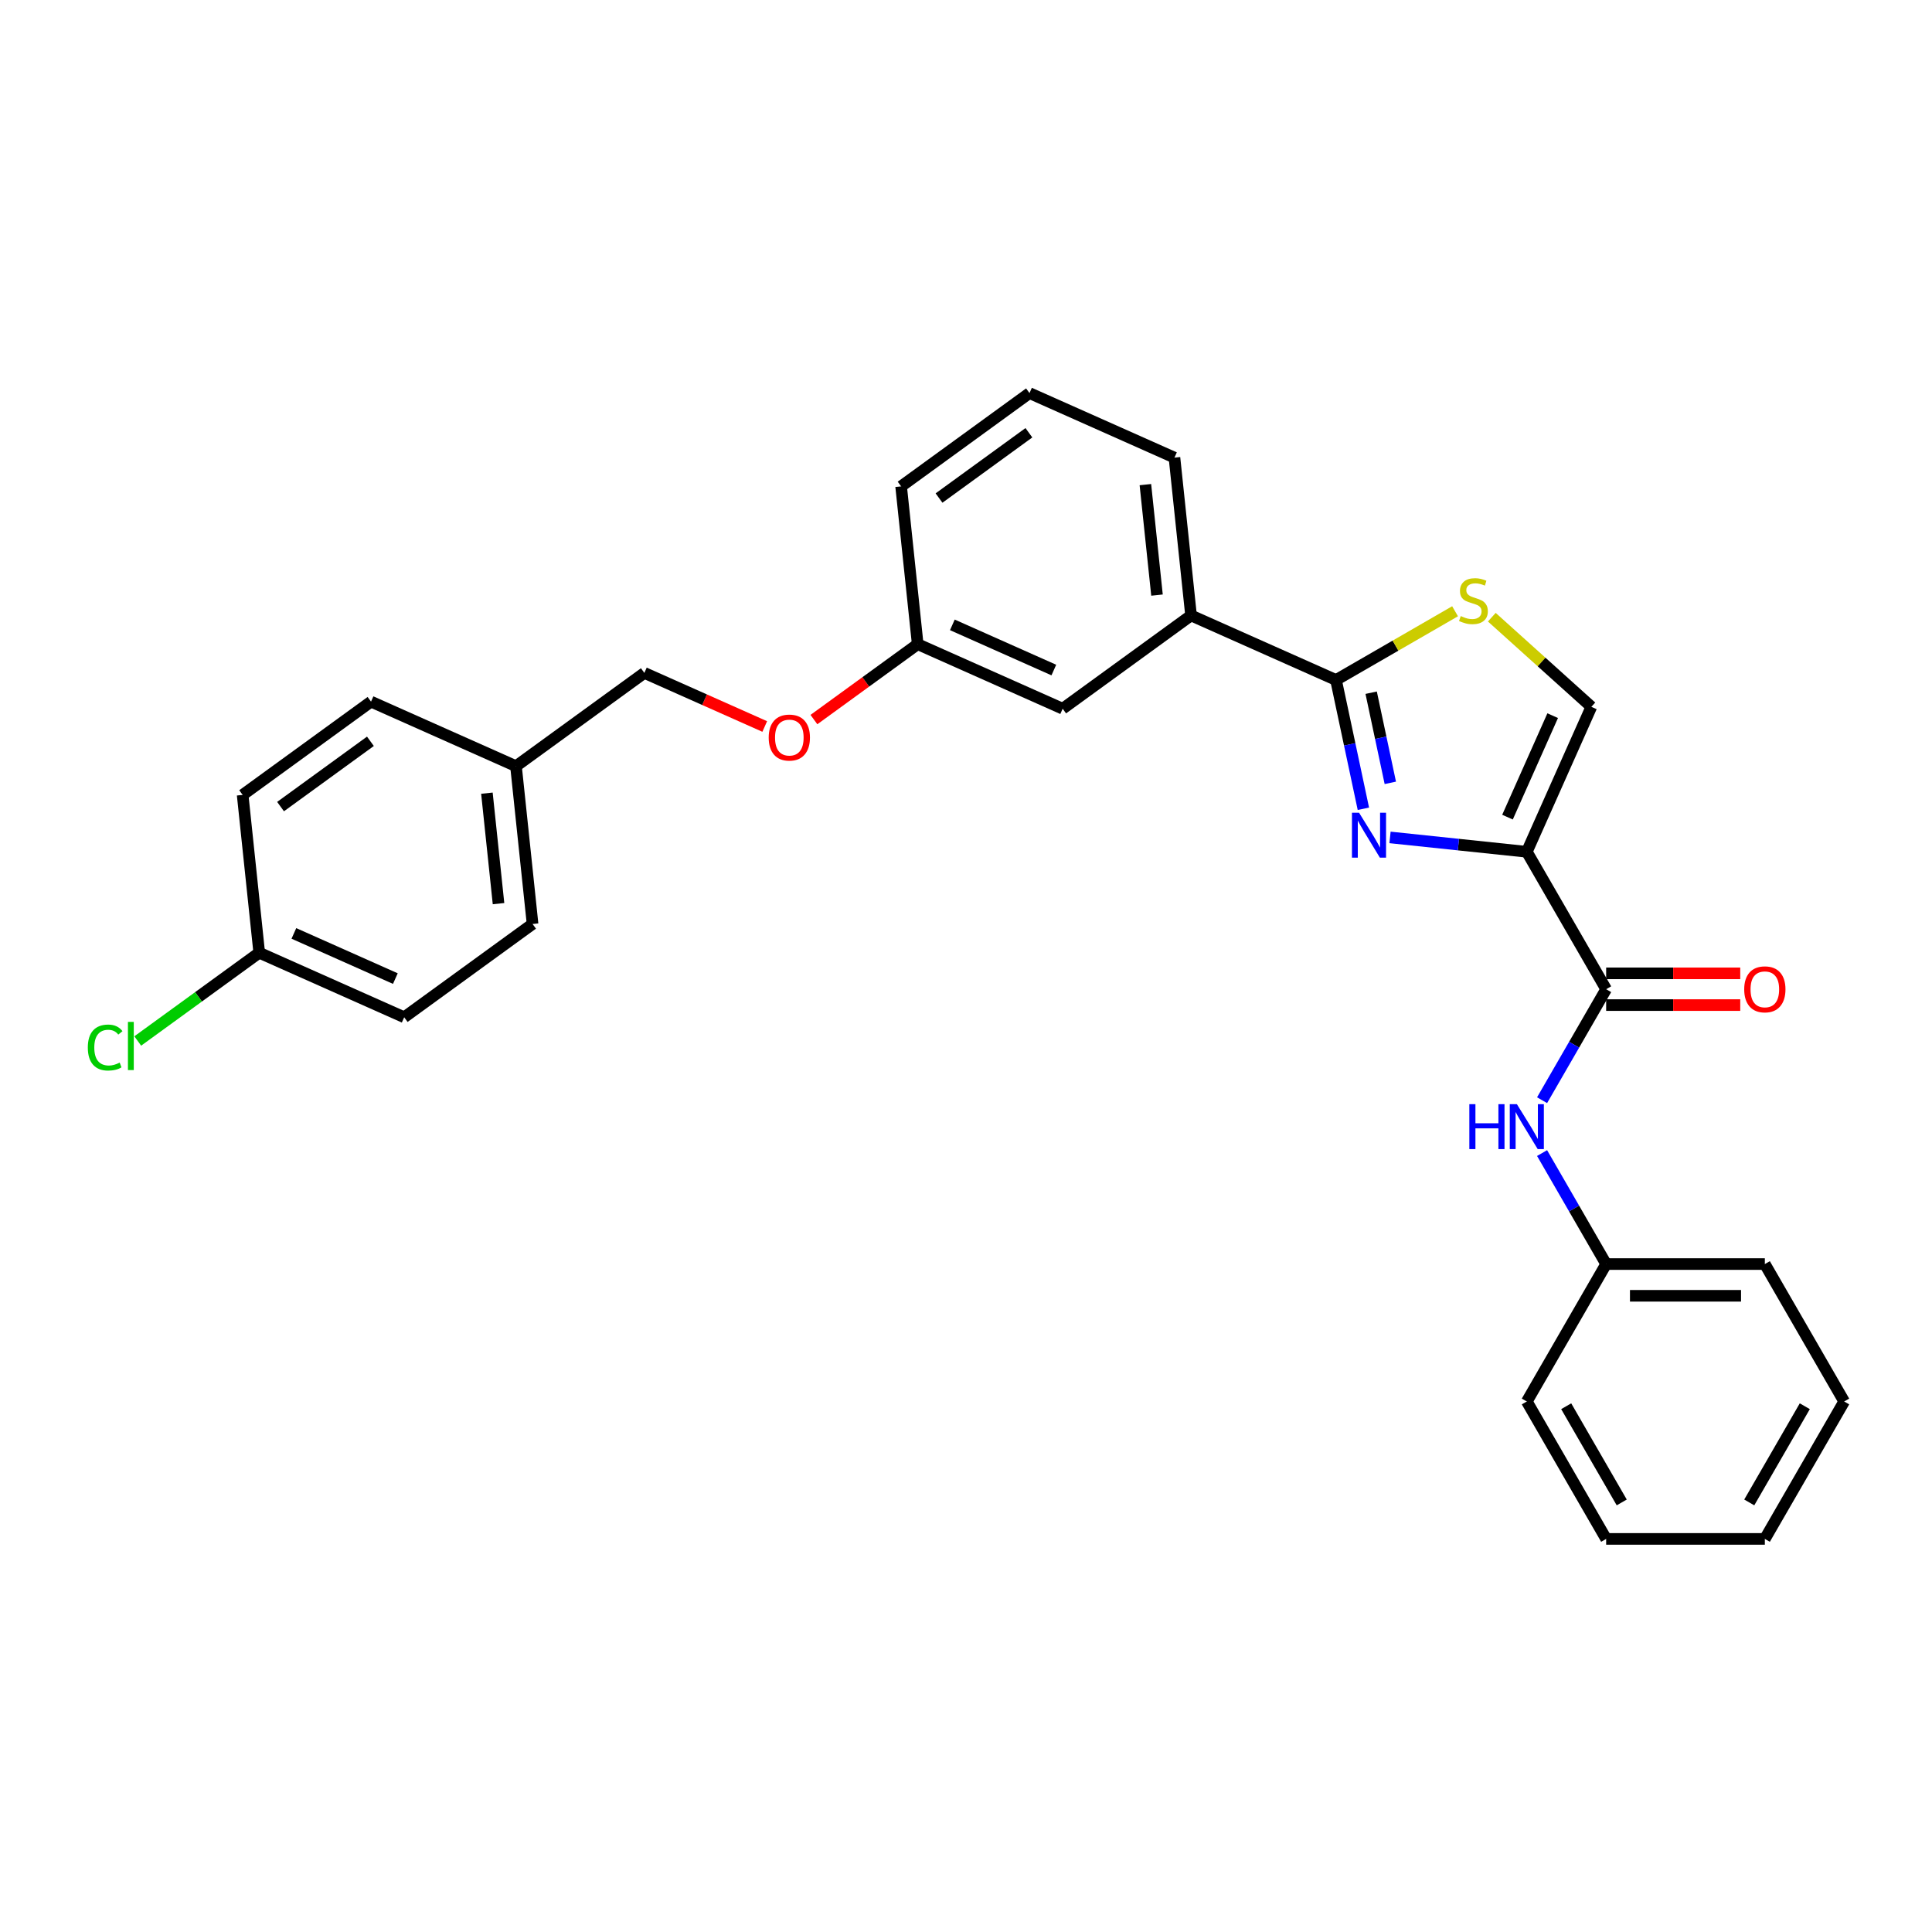 <?xml version='1.0' encoding='iso-8859-1'?>
<svg version='1.1' baseProfile='full'
              xmlns='http://www.w3.org/2000/svg'
                      xmlns:rdkit='http://www.rdkit.org/xml'
                      xmlns:xlink='http://www.w3.org/1999/xlink'
                  xml:space='preserve'
width='1000px' height='1000px' viewBox='0 0 1000 1000'>
<!-- END OF HEADER -->
<rect style='opacity:1.0;fill:#FFFFFF;stroke:none' width='1000' height='1000' x='0' y='0'> </rect>
<path class='bond-0' d='M 954.545,725.407 L 913.478,796.537' style='fill:none;fill-rule:evenodd;stroke:#000000;stroke-width:6px;stroke-linecap:butt;stroke-linejoin:miter;stroke-opacity:1' />
<path class='bond-0' d='M 934.159,727.863 L 905.412,777.654' style='fill:none;fill-rule:evenodd;stroke:#000000;stroke-width:6px;stroke-linecap:butt;stroke-linejoin:miter;stroke-opacity:1' />
<path class='bond-1' d='M 954.545,725.407 L 913.478,654.276' style='fill:none;fill-rule:evenodd;stroke:#000000;stroke-width:6px;stroke-linecap:butt;stroke-linejoin:miter;stroke-opacity:1' />
<path class='bond-2' d='M 831.344,512.016 L 814.761,540.739' style='fill:none;fill-rule:evenodd;stroke:#000000;stroke-width:6px;stroke-linecap:butt;stroke-linejoin:miter;stroke-opacity:1' />
<path class='bond-2' d='M 814.761,540.739 L 798.177,569.463' style='fill:none;fill-rule:evenodd;stroke:#0000FF;stroke-width:6px;stroke-linecap:butt;stroke-linejoin:miter;stroke-opacity:1' />
<path class='bond-3' d='M 831.344,520.229 L 866.046,520.229' style='fill:none;fill-rule:evenodd;stroke:#000000;stroke-width:6px;stroke-linecap:butt;stroke-linejoin:miter;stroke-opacity:1' />
<path class='bond-3' d='M 866.046,520.229 L 900.748,520.229' style='fill:none;fill-rule:evenodd;stroke:#FF0000;stroke-width:6px;stroke-linecap:butt;stroke-linejoin:miter;stroke-opacity:1' />
<path class='bond-3' d='M 831.344,503.803 L 866.046,503.803' style='fill:none;fill-rule:evenodd;stroke:#000000;stroke-width:6px;stroke-linecap:butt;stroke-linejoin:miter;stroke-opacity:1' />
<path class='bond-3' d='M 866.046,503.803 L 900.748,503.803' style='fill:none;fill-rule:evenodd;stroke:#FF0000;stroke-width:6px;stroke-linecap:butt;stroke-linejoin:miter;stroke-opacity:1' />
<path class='bond-4' d='M 831.344,512.016 L 790.277,440.886' style='fill:none;fill-rule:evenodd;stroke:#000000;stroke-width:6px;stroke-linecap:butt;stroke-linejoin:miter;stroke-opacity:1' />
<path class='bond-5' d='M 798.177,596.83 L 814.761,625.553' style='fill:none;fill-rule:evenodd;stroke:#0000FF;stroke-width:6px;stroke-linecap:butt;stroke-linejoin:miter;stroke-opacity:1' />
<path class='bond-5' d='M 814.761,625.553 L 831.344,654.276' style='fill:none;fill-rule:evenodd;stroke:#000000;stroke-width:6px;stroke-linecap:butt;stroke-linejoin:miter;stroke-opacity:1' />
<path class='bond-6' d='M 913.478,796.537 L 831.344,796.537' style='fill:none;fill-rule:evenodd;stroke:#000000;stroke-width:6px;stroke-linecap:butt;stroke-linejoin:miter;stroke-opacity:1' />
<path class='bond-7' d='M 691.516,351.961 L 722.326,334.173' style='fill:none;fill-rule:evenodd;stroke:#000000;stroke-width:6px;stroke-linecap:butt;stroke-linejoin:miter;stroke-opacity:1' />
<path class='bond-7' d='M 722.326,334.173 L 753.136,316.385' style='fill:none;fill-rule:evenodd;stroke:#CCCC00;stroke-width:6px;stroke-linecap:butt;stroke-linejoin:miter;stroke-opacity:1' />
<path class='bond-8' d='M 691.516,351.961 L 698.6,385.289' style='fill:none;fill-rule:evenodd;stroke:#000000;stroke-width:6px;stroke-linecap:butt;stroke-linejoin:miter;stroke-opacity:1' />
<path class='bond-8' d='M 698.6,385.289 L 705.685,418.617' style='fill:none;fill-rule:evenodd;stroke:#0000FF;stroke-width:6px;stroke-linecap:butt;stroke-linejoin:miter;stroke-opacity:1' />
<path class='bond-8' d='M 709.709,358.544 L 714.668,381.874' style='fill:none;fill-rule:evenodd;stroke:#000000;stroke-width:6px;stroke-linecap:butt;stroke-linejoin:miter;stroke-opacity:1' />
<path class='bond-8' d='M 714.668,381.874 L 719.627,405.203' style='fill:none;fill-rule:evenodd;stroke:#0000FF;stroke-width:6px;stroke-linecap:butt;stroke-linejoin:miter;stroke-opacity:1' />
<path class='bond-9' d='M 691.516,351.961 L 616.483,318.554' style='fill:none;fill-rule:evenodd;stroke:#000000;stroke-width:6px;stroke-linecap:butt;stroke-linejoin:miter;stroke-opacity:1' />
<path class='bond-10' d='M 772.158,319.458 L 797.921,342.655' style='fill:none;fill-rule:evenodd;stroke:#CCCC00;stroke-width:6px;stroke-linecap:butt;stroke-linejoin:miter;stroke-opacity:1' />
<path class='bond-10' d='M 797.921,342.655 L 823.684,365.853' style='fill:none;fill-rule:evenodd;stroke:#000000;stroke-width:6px;stroke-linecap:butt;stroke-linejoin:miter;stroke-opacity:1' />
<path class='bond-11' d='M 823.684,365.853 L 790.277,440.886' style='fill:none;fill-rule:evenodd;stroke:#000000;stroke-width:6px;stroke-linecap:butt;stroke-linejoin:miter;stroke-opacity:1' />
<path class='bond-11' d='M 803.666,370.426 L 780.282,422.949' style='fill:none;fill-rule:evenodd;stroke:#000000;stroke-width:6px;stroke-linecap:butt;stroke-linejoin:miter;stroke-opacity:1' />
<path class='bond-12' d='M 790.277,440.886 L 754.872,437.165' style='fill:none;fill-rule:evenodd;stroke:#000000;stroke-width:6px;stroke-linecap:butt;stroke-linejoin:miter;stroke-opacity:1' />
<path class='bond-12' d='M 754.872,437.165 L 719.468,433.443' style='fill:none;fill-rule:evenodd;stroke:#0000FF;stroke-width:6px;stroke-linecap:butt;stroke-linejoin:miter;stroke-opacity:1' />
<path class='bond-13' d='M 209.21,526.533 L 134.177,493.126' style='fill:none;fill-rule:evenodd;stroke:#000000;stroke-width:6px;stroke-linecap:butt;stroke-linejoin:miter;stroke-opacity:1' />
<path class='bond-13' d='M 204.637,506.516 L 152.114,483.131' style='fill:none;fill-rule:evenodd;stroke:#000000;stroke-width:6px;stroke-linecap:butt;stroke-linejoin:miter;stroke-opacity:1' />
<path class='bond-14' d='M 209.21,526.533 L 275.658,478.256' style='fill:none;fill-rule:evenodd;stroke:#000000;stroke-width:6px;stroke-linecap:butt;stroke-linejoin:miter;stroke-opacity:1' />
<path class='bond-15' d='M 421.285,372.452 L 448.143,352.938' style='fill:none;fill-rule:evenodd;stroke:#FF0000;stroke-width:6px;stroke-linecap:butt;stroke-linejoin:miter;stroke-opacity:1' />
<path class='bond-15' d='M 448.143,352.938 L 475.002,333.424' style='fill:none;fill-rule:evenodd;stroke:#000000;stroke-width:6px;stroke-linecap:butt;stroke-linejoin:miter;stroke-opacity:1' />
<path class='bond-16' d='M 395.823,376.034 L 364.672,362.164' style='fill:none;fill-rule:evenodd;stroke:#FF0000;stroke-width:6px;stroke-linecap:butt;stroke-linejoin:miter;stroke-opacity:1' />
<path class='bond-16' d='M 364.672,362.164 L 333.521,348.295' style='fill:none;fill-rule:evenodd;stroke:#000000;stroke-width:6px;stroke-linecap:butt;stroke-linejoin:miter;stroke-opacity:1' />
<path class='bond-17' d='M 134.177,493.126 L 125.592,411.442' style='fill:none;fill-rule:evenodd;stroke:#000000;stroke-width:6px;stroke-linecap:butt;stroke-linejoin:miter;stroke-opacity:1' />
<path class='bond-18' d='M 134.177,493.126 L 102.736,515.97' style='fill:none;fill-rule:evenodd;stroke:#000000;stroke-width:6px;stroke-linecap:butt;stroke-linejoin:miter;stroke-opacity:1' />
<path class='bond-18' d='M 102.736,515.97 L 71.294,538.814' style='fill:none;fill-rule:evenodd;stroke:#00CC00;stroke-width:6px;stroke-linecap:butt;stroke-linejoin:miter;stroke-opacity:1' />
<path class='bond-19' d='M 475.002,333.424 L 550.035,366.831' style='fill:none;fill-rule:evenodd;stroke:#000000;stroke-width:6px;stroke-linecap:butt;stroke-linejoin:miter;stroke-opacity:1' />
<path class='bond-19' d='M 492.938,323.429 L 545.462,346.814' style='fill:none;fill-rule:evenodd;stroke:#000000;stroke-width:6px;stroke-linecap:butt;stroke-linejoin:miter;stroke-opacity:1' />
<path class='bond-20' d='M 475.002,333.424 L 466.417,251.74' style='fill:none;fill-rule:evenodd;stroke:#000000;stroke-width:6px;stroke-linecap:butt;stroke-linejoin:miter;stroke-opacity:1' />
<path class='bond-21' d='M 550.035,366.831 L 616.483,318.554' style='fill:none;fill-rule:evenodd;stroke:#000000;stroke-width:6px;stroke-linecap:butt;stroke-linejoin:miter;stroke-opacity:1' />
<path class='bond-22' d='M 616.483,318.554 L 607.898,236.87' style='fill:none;fill-rule:evenodd;stroke:#000000;stroke-width:6px;stroke-linecap:butt;stroke-linejoin:miter;stroke-opacity:1' />
<path class='bond-22' d='M 598.859,308.019 L 592.849,250.84' style='fill:none;fill-rule:evenodd;stroke:#000000;stroke-width:6px;stroke-linecap:butt;stroke-linejoin:miter;stroke-opacity:1' />
<path class='bond-23' d='M 607.898,236.87 L 532.865,203.463' style='fill:none;fill-rule:evenodd;stroke:#000000;stroke-width:6px;stroke-linecap:butt;stroke-linejoin:miter;stroke-opacity:1' />
<path class='bond-24' d='M 532.865,203.463 L 466.417,251.74' style='fill:none;fill-rule:evenodd;stroke:#000000;stroke-width:6px;stroke-linecap:butt;stroke-linejoin:miter;stroke-opacity:1' />
<path class='bond-24' d='M 532.553,223.994 L 486.039,257.788' style='fill:none;fill-rule:evenodd;stroke:#000000;stroke-width:6px;stroke-linecap:butt;stroke-linejoin:miter;stroke-opacity:1' />
<path class='bond-25' d='M 125.592,411.442 L 192.04,363.165' style='fill:none;fill-rule:evenodd;stroke:#000000;stroke-width:6px;stroke-linecap:butt;stroke-linejoin:miter;stroke-opacity:1' />
<path class='bond-25' d='M 145.214,417.49 L 191.728,383.696' style='fill:none;fill-rule:evenodd;stroke:#000000;stroke-width:6px;stroke-linecap:butt;stroke-linejoin:miter;stroke-opacity:1' />
<path class='bond-26' d='M 192.04,363.165 L 267.073,396.572' style='fill:none;fill-rule:evenodd;stroke:#000000;stroke-width:6px;stroke-linecap:butt;stroke-linejoin:miter;stroke-opacity:1' />
<path class='bond-27' d='M 267.073,396.572 L 275.658,478.256' style='fill:none;fill-rule:evenodd;stroke:#000000;stroke-width:6px;stroke-linecap:butt;stroke-linejoin:miter;stroke-opacity:1' />
<path class='bond-27' d='M 252.024,410.542 L 258.034,467.721' style='fill:none;fill-rule:evenodd;stroke:#000000;stroke-width:6px;stroke-linecap:butt;stroke-linejoin:miter;stroke-opacity:1' />
<path class='bond-28' d='M 267.073,396.572 L 333.521,348.295' style='fill:none;fill-rule:evenodd;stroke:#000000;stroke-width:6px;stroke-linecap:butt;stroke-linejoin:miter;stroke-opacity:1' />
<path class='bond-29' d='M 831.344,796.537 L 790.277,725.407' style='fill:none;fill-rule:evenodd;stroke:#000000;stroke-width:6px;stroke-linecap:butt;stroke-linejoin:miter;stroke-opacity:1' />
<path class='bond-29' d='M 839.41,777.654 L 810.663,727.863' style='fill:none;fill-rule:evenodd;stroke:#000000;stroke-width:6px;stroke-linecap:butt;stroke-linejoin:miter;stroke-opacity:1' />
<path class='bond-30' d='M 790.277,725.407 L 831.344,654.276' style='fill:none;fill-rule:evenodd;stroke:#000000;stroke-width:6px;stroke-linecap:butt;stroke-linejoin:miter;stroke-opacity:1' />
<path class='bond-31' d='M 831.344,654.276 L 913.478,654.276' style='fill:none;fill-rule:evenodd;stroke:#000000;stroke-width:6px;stroke-linecap:butt;stroke-linejoin:miter;stroke-opacity:1' />
<path class='bond-31' d='M 843.664,670.703 L 901.158,670.703' style='fill:none;fill-rule:evenodd;stroke:#000000;stroke-width:6px;stroke-linecap:butt;stroke-linejoin:miter;stroke-opacity:1' />
<path  class='atom-2' d='M 760.528 571.516
L 763.682 571.516
L 763.682 581.405
L 775.575 581.405
L 775.575 571.516
L 778.729 571.516
L 778.729 594.776
L 775.575 594.776
L 775.575 584.033
L 763.682 584.033
L 763.682 594.776
L 760.528 594.776
L 760.528 571.516
' fill='#0000FF'/>
<path  class='atom-2' d='M 785.136 571.516
L 792.758 583.836
Q 793.513 585.052, 794.729 587.253
Q 795.944 589.454, 796.01 589.586
L 796.01 571.516
L 799.098 571.516
L 799.098 594.776
L 795.912 594.776
L 787.731 581.306
Q 786.778 579.729, 785.76 577.923
Q 784.774 576.116, 784.479 575.557
L 784.479 594.776
L 781.456 594.776
L 781.456 571.516
L 785.136 571.516
' fill='#0000FF'/>
<path  class='atom-3' d='M 902.801 512.082
Q 902.801 506.497, 905.561 503.376
Q 908.32 500.254, 913.478 500.254
Q 918.636 500.254, 921.396 503.376
Q 924.156 506.497, 924.156 512.082
Q 924.156 517.733, 921.363 520.952
Q 918.571 524.139, 913.478 524.139
Q 908.353 524.139, 905.561 520.952
Q 902.801 517.765, 902.801 512.082
M 913.478 521.511
Q 917.027 521.511, 918.932 519.145
Q 920.87 516.747, 920.87 512.082
Q 920.87 507.515, 918.932 505.215
Q 917.027 502.883, 913.478 502.883
Q 909.93 502.883, 907.992 505.182
Q 906.086 507.482, 906.086 512.082
Q 906.086 516.78, 907.992 519.145
Q 909.93 521.511, 913.478 521.511
' fill='#FF0000'/>
<path  class='atom-6' d='M 756.076 318.878
Q 756.339 318.976, 757.423 319.436
Q 758.507 319.896, 759.69 320.192
Q 760.905 320.455, 762.088 320.455
Q 764.289 320.455, 765.571 319.403
Q 766.852 318.319, 766.852 316.446
Q 766.852 315.165, 766.195 314.377
Q 765.571 313.588, 764.585 313.161
Q 763.599 312.734, 761.957 312.241
Q 759.887 311.617, 758.638 311.026
Q 757.423 310.434, 756.536 309.186
Q 755.682 307.937, 755.682 305.835
Q 755.682 302.911, 757.653 301.104
Q 759.657 299.297, 763.599 299.297
Q 766.293 299.297, 769.349 300.578
L 768.593 303.108
Q 765.801 301.958, 763.698 301.958
Q 761.431 301.958, 760.183 302.911
Q 758.934 303.831, 758.967 305.44
Q 758.967 306.689, 759.591 307.444
Q 760.248 308.2, 761.168 308.627
Q 762.121 309.054, 763.698 309.547
Q 765.801 310.204, 767.049 310.861
Q 768.297 311.518, 769.185 312.865
Q 770.104 314.179, 770.104 316.446
Q 770.104 319.666, 767.936 321.407
Q 765.801 323.116, 762.22 323.116
Q 760.15 323.116, 758.573 322.656
Q 757.029 322.229, 755.189 321.473
L 756.076 318.878
' fill='#CCCC00'/>
<path  class='atom-9' d='M 703.451 420.67
L 711.074 432.99
Q 711.829 434.206, 713.045 436.407
Q 714.26 438.608, 714.326 438.74
L 714.326 420.67
L 717.414 420.67
L 717.414 443.931
L 714.227 443.931
L 706.047 430.461
Q 705.094 428.884, 704.076 427.077
Q 703.09 425.27, 702.794 424.711
L 702.794 443.931
L 699.772 443.931
L 699.772 420.67
L 703.451 420.67
' fill='#0000FF'/>
<path  class='atom-11' d='M 397.877 381.767
Q 397.877 376.182, 400.636 373.061
Q 403.396 369.94, 408.554 369.94
Q 413.712 369.94, 416.472 373.061
Q 419.232 376.182, 419.232 381.767
Q 419.232 387.418, 416.439 390.638
Q 413.646 393.825, 408.554 393.825
Q 403.429 393.825, 400.636 390.638
Q 397.877 387.451, 397.877 381.767
M 408.554 391.196
Q 412.102 391.196, 414.008 388.831
Q 415.946 386.433, 415.946 381.767
Q 415.946 377.201, 414.008 374.901
Q 412.102 372.568, 408.554 372.568
Q 405.006 372.568, 403.068 374.868
Q 401.162 377.168, 401.162 381.767
Q 401.162 386.465, 403.068 388.831
Q 405.006 391.196, 408.554 391.196
' fill='#FF0000'/>
<path  class='atom-24' d='M 45.455 542.209
Q 45.455 536.426, 48.148 533.404
Q 50.875 530.348, 56.033 530.348
Q 60.83 530.348, 63.393 533.732
L 61.224 535.506
Q 59.352 533.042, 56.033 533.042
Q 52.518 533.042, 50.645 535.408
Q 48.806 537.74, 48.806 542.209
Q 48.806 546.808, 50.711 549.173
Q 52.65 551.539, 56.395 551.539
Q 58.957 551.539, 61.947 549.995
L 62.867 552.459
Q 61.651 553.247, 59.812 553.707
Q 57.972 554.167, 55.935 554.167
Q 50.875 554.167, 48.148 551.079
Q 45.455 547.991, 45.455 542.209
' fill='#00CC00'/>
<path  class='atom-24' d='M 66.218 528.936
L 69.241 528.936
L 69.241 553.872
L 66.218 553.872
L 66.218 528.936
' fill='#00CC00'/>
</svg>
